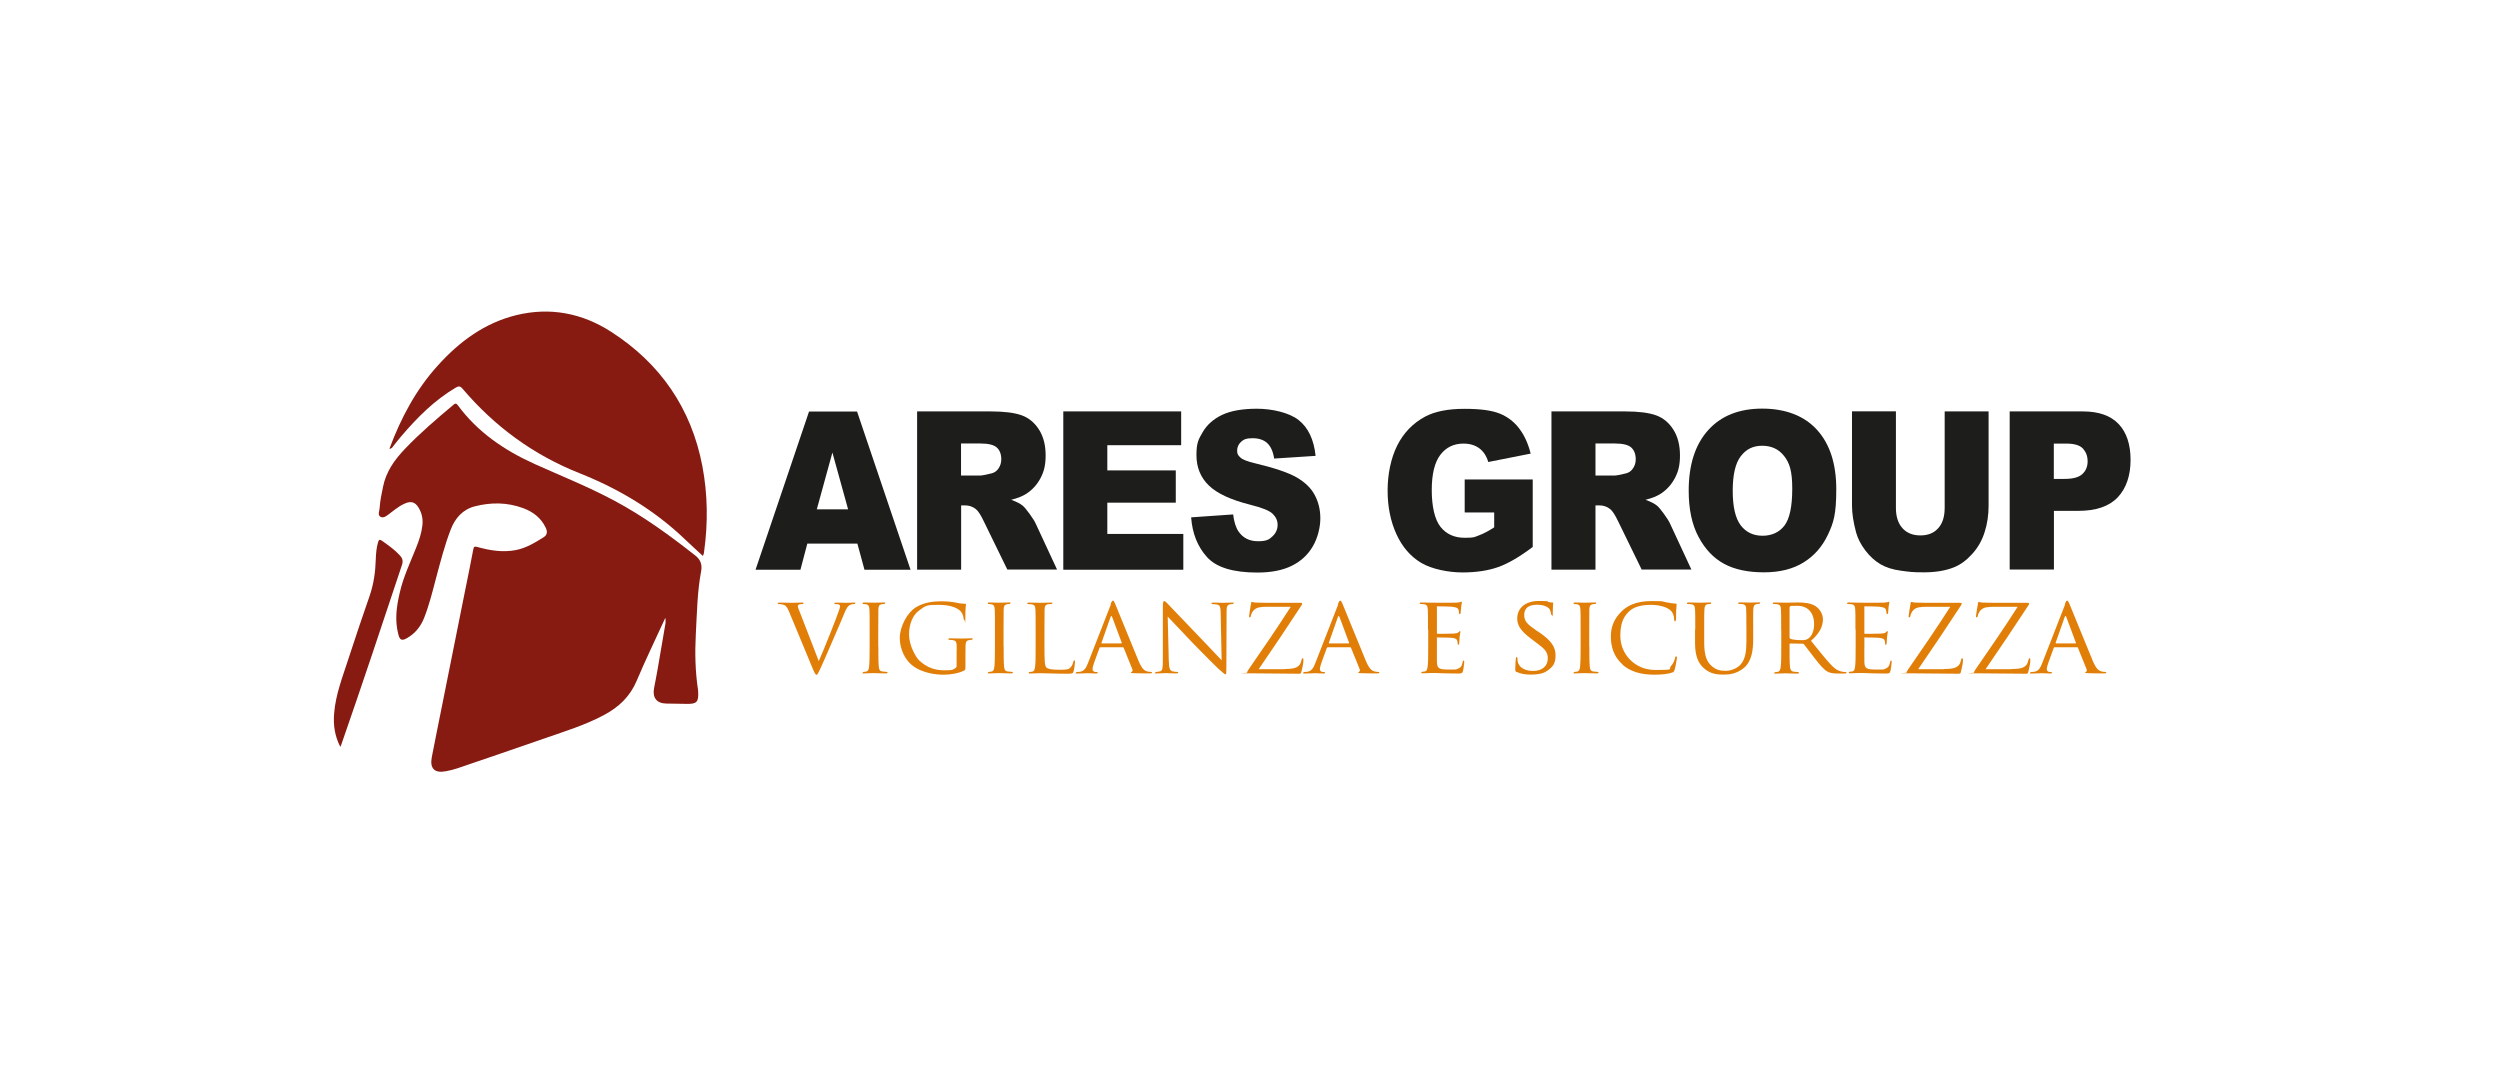 <?xml version="1.0" encoding="UTF-8"?>
<svg id="Livello_1" xmlns="http://www.w3.org/2000/svg" version="1.1" viewBox="0 0 2322.5 1000">
  <!-- Generator: Adobe Illustrator 29.5.1, SVG Export Plug-In . SVG Version: 2.1.0 Build 141)  -->
  <defs>
    <style>
      .st0 {
        fill: #871b12;
      }

      .st1 {
        fill: #1d1d1b;
      }

      .st2 {
        fill: #e17e08;
      }
    </style>
  </defs>
  <g>
    <path class="st0" d="M617.8,574.6c-8.8,19.3-18.1,38.3-26.3,57.8-6.2,14.7-16.6,24.5-30.3,31.8-17.3,9.3-35.9,15-54.3,21.4-27.3,9.5-54.7,18.9-82.1,28.2-3.5,1.2-7.1,2-10.7,2.7-10.4,2-14.9-2.6-13-12.9,1.3-6.9,2.7-13.9,4.1-20.8,9-44.9,18-89.8,27-134.7,2.5-12.6,5.2-25.2,7.5-37.8.5-2.6,1.2-2.8,3.6-2.2,11.8,3.3,23.8,5.3,36,2.9,9.6-1.9,17.8-6.9,26-12.1,3.4-2.2,3.2-5.4,1.7-8.6-4.3-9.1-11.7-14.8-20.9-18.2-14.8-5.5-29.9-5.6-45.1-1.7-11.3,3-18.2,11-22.3,21.6-5.7,14.8-9.6,30.1-13.7,45.4-3.3,12.4-6.3,24.9-11.1,36.9-3.2,7.9-8.2,14.1-15.6,18.4-4.8,2.8-6.8,2.2-8.2-3.2-3.5-13-1.8-25.8,1.2-38.6,3.3-14.7,9.8-28.3,15.3-42.1,2.7-6.7,5-13.5,5.8-20.7.7-6-.5-11.5-3.6-16.6-3.1-5-6.7-6.2-12.3-3.9-3.6,1.5-6.7,3.6-9.8,5.9-1.6,1.2-3.1,2.4-4.7,3.6-2.6,1.9-5.6,4.8-8.7,2.9-2.7-1.7-.7-5.4-.6-8.3.4-6.5,1.8-12.9,3.1-19.3,2.8-14.2,10.7-25.3,20.5-35.5,14-14.7,29.4-27.8,44.9-40.8,1.5-1.3,2.5-1.8,4,.2,18.5,25.2,43.4,42.1,71.6,54.8,24.7,11.1,49.9,21.2,73.9,34,27,14.4,51.5,32.3,75.4,51.1,4.8,3.8,6.3,8.5,5.3,14.2-3.7,19.6-3.9,39.4-5,59.2-.9,17-.5,34,2,50.9.1.7.2,1.4.2,2.1.5,9.6-1.3,11.5-10.7,11.3-6.4-.1-12.7-.2-19.1-.3-8.7-.2-12.8-5.4-11.2-14.2,1.1-5.8,2.3-11.6,3.3-17.5,2.5-14.2,4.9-28.4,7.3-42.6.3-1.6,0-3.3,0-4.9-.2,0-.4,0-.6,0Z"/>
    <path class="st0" d="M361.8,416.8c10.7-28.6,24.6-54.8,44.9-77.2,20.1-22.3,43.6-39.7,73.2-46.9,31.4-7.6,61.1-1.7,87.8,15.5,45.7,29.4,74.5,71,84.8,124.8,5,26.4,5.3,52.9,1.6,79.5,0,.7-.2,1.4-.4,2.1-.1.5-.4,1-.7,1.9-5.7-5.3-11.2-10.2-16.6-15.4-28.4-27.2-61.4-46.9-97.8-61.4-43-17-79.1-43.5-109-78.7-2.2-2.5-3.7-2.4-6.2-.9-19.8,11.7-35.7,27.7-50.5,45-2.6,3-5,6.2-7.5,9.3-.8,1-1.4,2.5-3.6,2.5Z"/>
    <path class="st0" d="M316.2,693.9c-5.2-10-6.7-20.3-5.8-31.1,1.4-17.8,8-34.3,13.4-51.1,6.3-19.5,12.9-38.8,19.6-58.2,3.8-11.1,5.4-22.5,5.7-34.2.2-5.2.6-10.4,2.1-15.5.7-2.3,1.3-3.1,3.7-1.4,5.9,4.2,11.8,8.3,16.7,13.7,2.3,2.5,3,5.1,1.9,8.5-18.6,56-37.2,111.9-56.6,167.6-.1.4-.3.8-.7,1.5Z"/>
  </g>
  <g>
    <path class="st1" d="M796.4,505h-46.4l-6.4,24.3h-41.7l49.7-147h44.6l49.7,147h-42.8l-6.6-24.3ZM787.9,473.2l-14.6-52.8-14.5,52.8h29.1Z"/>
    <path class="st1" d="M852,529.2v-147h68.1c12.6,0,22.3,1.2,29,3.6,6.7,2.4,12.1,6.9,16.2,13.4,4.1,6.5,6.1,14.5,6.1,23.8s-1.6,15.2-4.7,21.1c-3.1,5.9-7.4,10.7-12.9,14.4-3.5,2.3-8.3,4.3-14.4,5.8,4.9,1.8,8.4,3.6,10.6,5.4,1.5,1.2,3.7,3.8,6.5,7.7s4.8,7,5.7,9.1l19.8,42.6h-46.2l-21.9-44.9c-2.8-5.8-5.2-9.6-7.4-11.3-2.9-2.3-6.3-3.4-10-3.4h-3.6v59.7h-41.1ZM893,441.8h17.2c1.9,0,5.5-.7,10.8-2,2.7-.6,4.9-2.1,6.6-4.6,1.7-2.5,2.6-5.3,2.6-8.5,0-4.7-1.4-8.4-4.1-10.9-2.7-2.5-7.8-3.8-15.3-3.8h-18v29.9Z"/>
    <path class="st1" d="M987.7,382.2h109.6v31.4h-68.6v23.4h63.6v30h-63.6v29h70.6v33.3h-111.5v-147Z"/>
    <path class="st1" d="M1106.7,480.6l38.9-2.7c.8,7,2.6,12.4,5.1,16,4.2,6,10.2,8.9,18,8.9s10.3-1.5,13.5-4.6c3.2-3,4.7-6.6,4.7-10.6s-1.5-7.2-4.5-10.2c-3-3-10-5.8-20.9-8.5-17.9-4.5-30.7-10.4-38.4-17.8-7.7-7.4-11.6-16.9-11.6-28.4s2-14.7,5.9-21.4c3.9-6.7,9.9-12,17.8-15.8,7.9-3.8,18.8-5.8,32.5-5.8s29.8,3.5,38.7,10.5c8.9,7,14.2,18.1,15.8,33.3l-38.5,2.5c-1-6.6-3.2-11.4-6.5-14.4-3.3-3-7.8-4.5-13.6-4.5s-8.3,1.1-10.7,3.4c-2.4,2.2-3.6,5-3.6,8.2s1,4.4,3,6.3c1.9,1.9,6.5,3.7,13.7,5.4,17.9,4.3,30.7,8.6,38.4,13,7.7,4.4,13.4,9.8,16.9,16.3,3.5,6.5,5.3,13.7,5.3,21.8s-2.3,18.1-7,26.1c-4.7,8-11.3,14-19.7,18.1s-19,6.2-31.9,6.2c-22.5,0-38.1-4.8-46.7-14.4-8.7-9.6-13.6-21.9-14.7-36.7Z"/>
    <path class="st1" d="M1360.7,476v-30.6h63.2v62.7c-12.1,9.2-22.8,15.4-32.1,18.7-9.3,3.3-20.3,5-33.1,5s-28.5-3-38.4-8.9c-9.9-5.9-17.6-14.8-23-26.6-5.4-11.8-8.2-25.3-8.2-40.5s3-30,8.9-41.9c6-11.9,14.7-20.9,26.2-27,9-4.7,21-7.1,36.2-7.1s25.6,1.5,32.8,4.4c7.2,2.9,13.3,7.5,18,13.7,4.8,6.2,8.4,14,10.8,23.5l-39.4,7.8c-1.6-5.5-4.4-9.8-8.3-12.7-3.9-2.9-8.8-4.4-14.8-4.4-9,0-16.1,3.5-21.4,10.4-5.3,6.9-8,17.9-8,32.8s2.7,27.3,8.1,34.1c5.4,6.8,12.9,10.2,22.5,10.2s8.9-.7,13.1-2.2c4.2-1.5,8.9-4,14.3-7.5v-13.8h-27.3Z"/>
    <path class="st1" d="M1441.3,529.2v-147h68.1c12.6,0,22.3,1.2,29,3.6,6.7,2.4,12.1,6.9,16.2,13.4,4.1,6.5,6.1,14.5,6.1,23.8s-1.6,15.2-4.7,21.1c-3.1,5.9-7.4,10.7-12.9,14.4-3.5,2.3-8.3,4.3-14.4,5.8,4.9,1.8,8.4,3.6,10.6,5.4,1.5,1.2,3.7,3.8,6.5,7.7s4.8,7,5.7,9.1l19.8,42.6h-46.2l-21.9-44.9c-2.8-5.8-5.2-9.6-7.4-11.3-2.9-2.3-6.3-3.4-10-3.4h-3.6v59.7h-41.1ZM1482.4,441.8h17.2c1.9,0,5.5-.7,10.8-2,2.7-.6,4.9-2.1,6.6-4.6,1.7-2.5,2.6-5.3,2.6-8.5,0-4.7-1.4-8.4-4.1-10.9-2.7-2.5-7.8-3.8-15.3-3.8h-18v29.9Z"/>
    <path class="st1" d="M1568.8,455.8c0-24,6-42.7,18-56.1,12-13.4,28.8-20.1,50.3-20.1s39,6.6,50.9,19.7c11.9,13.1,17.9,31.5,17.9,55.2s-2.6,31.3-7.8,42.3c-5.2,11-12.7,19.6-22.6,25.7-9.8,6.1-22.1,9.2-36.8,9.2s-27.3-2.6-37-7.9c-9.8-5.3-17.7-13.6-23.8-25.1-6.1-11.4-9.1-25.7-9.1-42.9ZM1609.7,456c0,14.8,2.5,25.5,7.4,32,5,6.5,11.7,9.7,20.3,9.7s15.6-3.2,20.4-9.5c4.8-6.4,7.2-17.7,7.2-34.2s-2.5-23.9-7.5-30.3c-5-6.4-11.8-9.6-20.4-9.6s-14.9,3.2-19.9,9.7c-5,6.5-7.5,17.2-7.5,32.2Z"/>
    <path class="st1" d="M1806.6,382.2h40.8v87.6c0,8.7-1.2,16.9-3.7,24.6-2.4,7.7-6.3,14.5-11.5,20.2-5.2,5.8-10.7,9.8-16.4,12.2-7.9,3.3-17.5,4.9-28.6,4.9s-13.5-.5-21.1-1.5c-7.6-1-14-3-19.1-6-5.1-3-9.8-7.2-14-12.7s-7.1-11.1-8.7-16.9c-2.5-9.4-3.8-17.6-3.8-24.9v-87.6h40.8v89.7c0,8,2,14.3,6,18.8,4,4.5,9.6,6.8,16.7,6.8s12.6-2.2,16.6-6.7c4-4.4,6-10.7,6-18.9v-89.7Z"/>
    <path class="st1" d="M1866.9,382.2h68c14.8,0,25.9,3.9,33.3,11.7,7.4,7.8,11.1,19,11.1,33.4s-4,26.4-12,34.8c-8,8.4-20.3,12.5-36.8,12.5h-22.4v54.5h-41.1v-147ZM1908,444.9h10c7.9,0,13.4-1.5,16.6-4.6,3.2-3,4.8-6.9,4.8-11.7s-1.4-8.5-4.2-11.7c-2.8-3.2-8-4.8-15.6-4.8h-11.6v32.8Z"/>
  </g>
  <g>
    <path class="st2" d="M760.6,614.3c5.2-11.7,17-41.5,19-47.7.4-1.3.8-2.6.8-3.3s-.3-1.5-1.2-1.8c-1-.3-2.1-.3-3.1-.3s-1-.3-1-.7.6-.7,2.1-.7c3.6,0,7.7.2,8.8.2s4.4-.2,7.1-.2,1.4.2,1.4.6-.3.8-1,.8-2.7,0-4.3,1c-1.2.8-2.7,2.1-5,8-1,2.5-5.4,12.9-10.1,23.6-5.5,12.7-9.5,22.2-11.6,26.5-2.5,5.2-3,6.6-3.9,6.6s-1.6-1.1-3.4-5.3l-22.2-53.5c-2.1-4.9-3.3-5.9-6.3-6.6-1.4-.3-3-.3-3.5-.3s-.7-.5-.7-.8c0-.5.9-.6,2.4-.6,4.3,0,9.4.2,10.6.2s4.9-.2,8.4-.2,2.5.2,2.5.6-.3.8-.9.8c-1,0-2.5.1-3.3.4-.9.4-1,.9-1,1.5,0,1.1,1.1,3.8,2.5,7.3l17,43.9Z"/>
    <path class="st2" d="M816,600.3c0,8.4,0,15.3.4,18.9.3,2.6.6,4.2,3.3,4.6,1.3.2,3.3.4,4.1.4s.7.4.7.7-.4.7-1.4.7c-5,0-10.9-.3-11.3-.3s-6.2.3-8.9.3-1.4-.2-1.4-.7.2-.7.7-.7c.8,0,2-.2,2.8-.4,1.7-.4,2.1-2.1,2.4-4.6.4-3.6.5-10.5.5-18.9v-15.4c0-13.6,0-16-.2-18.8-.2-3-.9-4.3-2.9-4.7-1-.2-2.2-.3-2.8-.3s-.7-.4-.7-.7c0-.5.4-.7,1.4-.7,3,0,8.6.2,9.1.2s6.3-.2,9-.2,1.4.2,1.4.7-.4.7-.7.7c-.6,0-1.2,0-2.3.2-2.5.5-3,1.7-3.2,4.8-.1,2.8-.1,5.2-.1,18.8v15.4Z"/>
    <path class="st2" d="M888.8,603.4c0-7.1-.2-8.1-3.9-8.8-.7-.1-2.3-.2-3.1-.2s-.7-.4-.7-.7c0-.6.4-.7,1.4-.7,4.1,0,10.2.2,10.7.2s6.1-.2,8.8-.2,1.4.1,1.4.7-.4.7-.7.7c-.6,0-1.2,0-2.3.2-2.5.4-3.2,1.7-3.4,4.8-.1,2.8-.1,5.3-.1,9v9.8c0,4-.1,4.1-1.2,4.7-5.7,3-14,3.9-19.2,3.9s-19.7-.8-29.8-9.3c-5.5-4.6-10.8-14-10.8-24.8s7.1-23.8,15.1-28.6c8.1-4.9,17.1-5.5,24-5.5s12.1,1,13.9,1.4c1.8.4,5,.9,7.3.9s1.1.4,1.1.8c0,1.2-.5,3.6-.5,12.3s-.4,1.8-1,1.8-.6-.5-.6-1.3c-.1-1.1-.6-3.7-2.1-5.8-2.3-3.3-9.1-6.8-20.8-6.8s-12,.4-18.9,5.6c-5.2,4-8.9,11.8-8.9,22s6.4,21.2,9.5,24.1c7.2,6.7,14.8,9.1,23.1,9.1s7.4-.3,9.8-1.6c1.1-.6,1.8-1,1.8-2.7v-15.1Z"/>
    <path class="st2" d="M932.4,600.3c0,8.4,0,15.3.4,18.9.3,2.6.6,4.2,3.3,4.6,1.3.2,3.3.4,4.1.4s.7.4.7.7-.4.7-1.4.7c-5,0-10.9-.3-11.3-.3s-6.2.3-8.9.3-1.4-.2-1.4-.7.2-.7.7-.7c.8,0,2-.2,2.8-.4,1.7-.4,2.1-2.1,2.4-4.6.4-3.6.5-10.5.5-18.9v-15.4c0-13.6,0-16-.2-18.8-.2-3-.9-4.3-2.9-4.7-1-.2-2.2-.3-2.8-.3s-.7-.4-.7-.7c0-.5.4-.7,1.4-.7,3,0,8.6.2,9.1.2s6.3-.2,9-.2,1.4.2,1.4.7-.4.7-.7.7c-.6,0-1.2,0-2.3.2-2.5.5-3,1.7-3.2,4.8-.1,2.8-.1,5.2-.1,18.8v15.4Z"/>
    <path class="st2" d="M970.3,600.5c0,12.8.2,18.1,1.8,19.6,1.4,1.4,4.9,2.1,12,2.1s8.7-.1,10.9-2.7c1.1-1.3,1.8-3.2,2.2-4.9.1-.6.4-1.1.9-1.1s.6.4.6,1.3-.6,6.2-1.3,8.7c-.6,2.1-.9,2.4-5.8,2.4s-11.5-.1-15.7-.3c-4.1-.1-7.2-.2-9.9-.2s-2,0-3.7.1c-1.8.1-3.8.2-5.2.2s-1.4-.2-1.4-.7.2-.7.7-.7c.8,0,2-.2,2.8-.4,1.7-.4,2-2.1,2.4-4.6.5-3.6.5-10.5.5-18.9v-15.4c0-13.6,0-16-.2-18.8-.2-3-.7-4.4-3.7-4.8-.7-.1-2.3-.2-3.1-.2s-.7-.4-.7-.7c0-.5.4-.7,1.4-.7,4.1,0,9.8.2,10.3.2s7.2-.2,10-.2,1.4.2,1.4.7-.4.6-.7.6c-.6,0-2,.1-3,.2-2.7.5-3.2,1.8-3.4,4.9-.1,2.8-.1,5.2-.1,18.8v15.6Z"/>
    <path class="st2" d="M1031.7,561.4c1.1-2.9,1.5-3.4,2.2-3.4.9,0,1.2,1.2,2.2,3.2,1.6,3.7,16.1,39.7,21.7,53,3.3,7.8,5.8,8.9,7.7,9.5,1.3.4,2.7.5,3.6.5s1.1.2,1.1.7-1,.7-2.1.7-8,0-14.3-.2c-1.7-.1-3.2-.1-3.2-.6s.2-.4.6-.6c.5-.2,1.4-.9.8-2.4l-8.1-20c-.2-.4-.3-.5-.8-.5h-20.8c-.4,0-.7.2-.9.7l-5.1,14c-.8,2.2-1.3,4.3-1.3,5.9s1.5,2.4,3.1,2.4h.8c.7,0,.9.3.9.7s-.5.7-1.3.7c-2.2,0-7.1-.3-8.1-.3s-5.4.3-9.1.3-1.7-.2-1.7-.7.4-.7.8-.7c.6,0,2-.1,2.7-.2,4.1-.5,5.9-3.6,7.6-8l21.3-54.6ZM1041.8,597.7c.4,0,.4-.2.3-.6l-8.9-23.9c-.5-1.3-1-1.3-1.5,0l-8.4,23.9c-.1.4,0,.6.3.6h18.3Z"/>
    <path class="st2" d="M1085.8,613.7c.2,7.2,1,9.3,3.5,10,1.6.4,3.7.5,4.5.5s.7.3.7.7-.6.7-1.6.7c-5.1,0-8.7-.3-9.5-.3s-4.6.3-8.7.3-1.4-.1-1.4-.7.3-.7.7-.7c.7,0,2.4-.1,3.7-.5,2.3-.6,2.6-3,2.6-10.9v-50c0-3.5.5-4.4,1.2-4.4,1,0,2.6,1.7,3.5,2.7,1.4,1.4,14.6,15.4,28.5,29.8,8.9,9.2,18.6,19.6,21.4,22.5l-.9-43.7c-.1-5.6-.6-7.6-3.4-8.1-1.6-.3-3.7-.4-4.4-.4s-.7-.5-.7-.8c0-.5.7-.6,1.7-.6,4.1,0,8.4.2,9.4.2s4-.2,7.7-.2,1.6.1,1.6.6-.4.8-1,.8-1.1,0-2.2.2c-3,.6-3.2,2.4-3.2,7.6l-.2,51.1c0,5.7-.1,6.3-.7,6.3-.9,0-1.8-.7-6.9-5.3-.9-.8-14-13.7-23.5-23.6-10.5-11-20.6-21.7-23.4-24.7l1,41.2Z"/>
    <path class="st2" d="M1193.3,621.5c9.5,0,12-1.5,14.1-4,.9-1.1,1.5-3.5,1.8-4.7.2-.8.5-1.3,1-1.3s.7.3.7,2c0,2.8-1.2,7.9-1.8,10.1-.5,2.2-.6,2.3-2.7,2.3-15.1,0-30.4-.4-46.2-.4s-1.6-.1-1.6-.7.1-1,1.2-2.7c13.6-19.6,26.9-39,39.3-58.4h-19.1c-4.6,0-10-.1-12.8,1.4-3.2,1.6-4.8,4.8-5.1,6.9-.2,1.3-.7,1.5-1.2,1.5s-.5-.4-.5-1.1c0-1,1.3-8.9,1.8-11.6.1-1.2.3-1.6.8-1.6.8,0,1.4.5,3.8.6,8.6.3,12.9.2,15.8.2h25.3c1.3,0,1.8.2,1.8.7s-.1,1-.5,1.5c-13.1,20.1-26.3,39.6-39.9,59.5h24Z"/>
    <path class="st2" d="M1242.9,561.4c1.1-2.9,1.5-3.4,2.2-3.4.9,0,1.2,1.2,2.2,3.2,1.6,3.7,16.1,39.7,21.7,53,3.3,7.8,5.8,8.9,7.7,9.5,1.3.4,2.7.5,3.6.5s1.1.2,1.1.7-1,.7-2.1.7-8,0-14.3-.2c-1.7-.1-3.2-.1-3.2-.6s.2-.4.6-.6c.5-.2,1.4-.9.8-2.4l-8.1-20c-.2-.4-.3-.5-.8-.5h-20.8c-.4,0-.7.2-.9.7l-5.1,14c-.8,2.2-1.3,4.3-1.3,5.9s1.5,2.4,3.1,2.4h.8c.7,0,.9.3.9.7s-.5.7-1.3.7c-2.2,0-7.1-.3-8.1-.3s-5.4.3-9.1.3-1.7-.2-1.7-.7.4-.7.8-.7c.6,0,2-.1,2.7-.2,4.1-.5,5.9-3.6,7.6-8l21.3-54.6ZM1253,597.7c.4,0,.4-.2.3-.6l-8.9-23.9c-.5-1.3-1-1.3-1.5,0l-8.4,23.9c-.1.4,0,.6.3.6h18.3Z"/>
    <path class="st2" d="M1326.6,584.9c0-13.6,0-16-.2-18.8-.2-3-.7-4.4-3.7-4.8-.7-.1-2.3-.2-3.1-.2s-.7-.4-.7-.7c0-.5.4-.7,1.4-.7,4.1,0,10,.2,10.5.2s19.5.1,21.6,0c1.7-.1,3.4-.4,4.1-.5.4-.1.8-.4,1.2-.4s.4.4.4.8c0,.6-.5,1.6-.7,4.1-.1.8-.3,4.7-.5,5.7-.1.4-.4.9-.8.9s-.7-.4-.7-1.1-.1-2.1-.5-3.1c-.6-1.4-1.5-2.1-6.5-2.7-1.5-.2-12-.3-13-.3s-.5.3-.5.9v23.7c0,.6,0,.9.5.9,1.1,0,13,0,15.1-.2,2.2-.2,3.5-.3,4.4-1.2s1-1.1,1.3-1.1.5.2.5.7-.5,2-.7,4.8c-.2,1.7-.4,5-.4,5.6s-.2,1.6-.8,1.6-.6-.3-.6-.8c0-.8,0-1.7-.4-2.9-.3-1.2-1.1-2.3-4.6-2.7-2.5-.3-12.1-.4-13.7-.4s-.6.3-.6.6v7.3c0,3-.1,13.1,0,14.9.2,5.9,1.8,7,10.8,7s6.7,0,9-.9c2.4-1,3.6-2.6,4.1-6.1.2-1,.4-1.3.9-1.3s.6.7.6,1.3-.7,6.6-1.2,8.4c-.6,2.3-1.5,2.3-5,2.3-6.8,0-12-.2-15.7-.3-3.8-.2-6.2-.2-7.5-.2s-2,0-3.9.1c-1.7.1-3.8.2-5.2.2s-1.4-.2-1.4-.7.2-.7.7-.7c.8,0,2-.3,2.8-.4,1.7-.3,2-2.1,2.4-4.6.5-3.6.5-10.5.5-18.9v-15.4Z"/>
    <path class="st2" d="M1409,624.4c-1.2-.6-1.3-.9-1.3-3.3,0-4.3.4-7.8.5-9.2,0-.9.2-1.4.7-1.4s.8.3.8,1,0,2,.3,3.2c1.4,6.4,8.2,8.6,14.3,8.6,8.9,0,13.6-5,13.6-11.6s-3.4-9.2-11.4-15.2l-4.1-3.1c-9.8-7.3-12.9-12.6-12.9-18.7,0-10.3,8.1-16.4,20-16.4s7.2.5,9.3,1c1.7.4,2.5.4,3.2.4s.9.1.9.6-.4,3.3-.4,9.2-.1,2-.7,2-.7-.4-.8-1.1c-.1-1-.8-3.4-1.3-4.3-.6-1-3.6-4.3-11.7-4.3s-12,3.3-12,9.4,2.8,8.7,11.7,14.8l2.6,1.7c11,7.5,14.8,13.6,14.8,21s-2,10.7-8.4,14.9c-3.8,2.5-9.4,3.1-14.4,3.1s-9.4-.6-13.1-2.4Z"/>
    <path class="st2" d="M1476.5,600.3c0,8.4,0,15.3.4,18.9.3,2.6.6,4.2,3.3,4.6,1.3.2,3.3.4,4.1.4s.7.4.7.7-.4.7-1.4.7c-5,0-10.9-.3-11.3-.3s-6.2.3-8.9.3-1.4-.2-1.4-.7.2-.7.7-.7c.8,0,2-.2,2.8-.4,1.7-.4,2.1-2.1,2.4-4.6.4-3.6.5-10.5.5-18.9v-15.4c0-13.6,0-16-.2-18.8-.2-3-.9-4.3-2.9-4.7-1-.2-2.2-.3-2.8-.3s-.7-.4-.7-.7c0-.5.4-.7,1.4-.7,3,0,8.6.2,9.1.2s6.3-.2,9-.2,1.4.2,1.4.7-.4.7-.7.7c-.6,0-1.2,0-2.3.2-2.5.5-3,1.7-3.2,4.8-.1,2.8-.1,5.2-.1,18.8v15.4Z"/>
    <path class="st2" d="M1507.5,617.4c-8.8-7.6-11-17.6-11-25.9s2.2-16,10.2-23.8c5.4-5.2,13.7-9.3,27.5-9.3s8.7.3,13.1,1c3.4.6,6.3,1.2,9.2,1.3.9,0,1.1.4,1.1.9s-.2,1.7-.4,4.9c-.1,2.9-.1,7.7-.2,8.9-.1,1.3-.5,1.8-1,1.8s-.7-.6-.7-1.8c0-3.4-1.4-6.9-3.8-8.7-3.2-2.7-9.8-4.8-17.8-4.8-11.6,0-17.1,3.1-20.3,6.1-6.7,6.2-8.1,14-8.1,22.8,0,16.7,13.2,31.6,32.5,31.6s11.3-.5,14.9-4.1c2-2,3.2-5.6,3.5-7.3.2-.9.3-1.2.9-1.2s.8.6.8,1.2-1.2,8.2-2.2,11.2c-.5,1.6-.7,2-2.3,2.6-3.7,1.4-10.5,2-16.3,2-13.6,0-22.7-3.2-29.8-9.3Z"/>
    <path class="st2" d="M1574.9,584.9c0-13.6,0-16-.2-18.8-.2-2.8-.7-4.4-3.7-4.8-.7-.1-2.3-.2-3.1-.2s-.7-.4-.7-.7c0-.5.4-.7,1.4-.7,4.1,0,9.5.2,10.4.2s6.5-.2,9.1-.2,1.5.2,1.5.7-.4.7-.8.7c-.6,0-1.1,0-2.3.2-2.4.4-2.9,2-3.1,4.8-.2,2.8-.2,5.2-.2,18.8v12.2c0,12.6,2.8,17.9,6.7,21.4,4.4,4,8.3,4.7,13.4,4.7s10.9-2.5,14-6.2c4.2-5,5.1-12.2,5.1-21.2v-11c0-13.6-.1-16-.2-18.8-.1-2.8-.6-4.4-3.6-4.8-.7-.1-2.3-.2-3.1-.2s-.7-.4-.7-.7c0-.5.4-.7,1.4-.7,4,0,9.2.2,9.8.2s4.9-.2,7.6-.2,1.4.2,1.4.7-.3.7-.7.7c-.6,0-1.1,0-2.3.2-2.5.5-3,2-3.2,4.8-.2,2.8-.1,5.2-.1,18.8v9.3c0,9.4-1.2,20-8.4,26.2-6.6,5.6-13.6,6.4-18.9,6.4s-12.4-.2-18.8-6.2c-4.4-4.1-7.9-10.2-7.9-22.9v-12.8Z"/>
    <path class="st2" d="M1654.7,584.9c0-13.6,0-16-.2-18.8-.2-3-.7-4.4-3.7-4.8-.7-.1-2.3-.2-3.1-.2s-.7-.4-.7-.7c0-.5.4-.7,1.4-.7,4.1,0,10.2.2,10.7.2.9,0,8.5-.2,11.3-.2,5.8,0,12.1.5,16.8,3.8,2.3,1.6,6.3,5.9,6.3,11.9s-2.7,12.7-11.1,19.9c7.4,9.2,13.7,17.1,18.9,22.6,4.8,4.9,7.8,5.7,10.1,6.1,1.7.3,2.7.3,3.2.3s.8.4.8.7c0,.5-.5.7-2.2.7h-5.6c-5.1,0-7.4-.5-9.7-1.7-3.9-2.1-7.2-6.3-12.3-12.8-3.8-4.7-7.8-10.4-9.8-12.7-.4-.4-.6-.5-1.2-.5l-11.5-.2c-.4,0-.6.2-.6.7v2.1c0,8.4,0,15.2.4,18.8.3,2.6.8,4.2,3.6,4.6,1.2.2,3.2.4,4,.4s.7.4.7.7-.4.7-1.4.7c-4.9,0-10.7-.3-11.1-.3s-6.2.3-8.9.3-1.4-.2-1.4-.7.2-.7.7-.7c.8,0,2-.2,2.8-.4,1.7-.4,2-2.1,2.4-4.6.5-3.6.5-10.5.5-18.9v-15.4ZM1662.5,592.3c0,.5.2.8.6,1.1,1.3.7,6,1.3,10,1.3s4.6-.1,6.8-1.5c3.1-2.1,5.4-6.7,5.4-13.3,0-10.9-6-17.1-15.6-17.1s-5.5.3-6.5.5c-.4.2-.7.5-.7,1v28Z"/>
    <path class="st2" d="M1723.7,584.9c0-13.6,0-16-.2-18.8-.2-3-.7-4.4-3.7-4.8-.7-.1-2.3-.2-3.1-.2s-.7-.4-.7-.7c0-.5.4-.7,1.4-.7,4.1,0,10,.2,10.5.2s19.5.1,21.6,0c1.7-.1,3.4-.4,4.1-.5.4-.1.8-.4,1.2-.4s.4.4.4.8c0,.6-.5,1.6-.7,4.1-.1.8-.3,4.7-.5,5.7-.1.4-.4.9-.8.9s-.7-.4-.7-1.1-.1-2.1-.5-3.1c-.6-1.4-1.5-2.1-6.5-2.7-1.5-.2-12-.3-13-.3s-.5.3-.5.9v23.7c0,.6,0,.9.5.9,1.1,0,13,0,15.1-.2,2.2-.2,3.5-.3,4.4-1.2s1-1.1,1.3-1.1.5.2.5.7-.5,2-.7,4.8c-.2,1.7-.4,5-.4,5.6s-.2,1.6-.8,1.6-.6-.3-.6-.8c0-.8,0-1.7-.4-2.9-.3-1.2-1.1-2.3-4.6-2.7-2.5-.3-12.1-.4-13.7-.4s-.6.3-.6.6v7.3c0,3-.1,13.1,0,14.9.2,5.9,1.8,7,10.8,7s6.7,0,9-.9c2.4-1,3.6-2.6,4.1-6.1.2-1,.4-1.3.9-1.3s.6.7.6,1.3-.7,6.6-1.2,8.4c-.6,2.3-1.5,2.3-5,2.3-6.8,0-12-.2-15.7-.3-3.8-.2-6.2-.2-7.5-.2s-2,0-3.9.1c-1.7.1-3.8.2-5.2.2s-1.4-.2-1.4-.7.2-.7.7-.7c.8,0,2-.3,2.8-.4,1.7-.3,2-2.1,2.4-4.6.5-3.6.5-10.5.5-18.9v-15.4Z"/>
    <path class="st2" d="M1806,621.5c9.5,0,12-1.5,14.1-4,.9-1.1,1.5-3.5,1.8-4.7.2-.8.5-1.3,1-1.3s.7.3.7,2c0,2.8-1.2,7.9-1.8,10.1-.5,2.2-.6,2.3-2.7,2.3-15.1,0-30.4-.4-46.2-.4s-1.6-.1-1.6-.7.1-1,1.2-2.7c13.6-19.6,26.9-39,39.3-58.4h-19.1c-4.6,0-10-.1-12.8,1.4-3.2,1.6-4.8,4.8-5.1,6.9-.2,1.3-.7,1.5-1.2,1.5s-.5-.4-.5-1.1c0-1,1.3-8.9,1.8-11.6.1-1.2.3-1.6.8-1.6.8,0,1.4.5,3.8.6,8.6.3,12.9.2,15.8.2h25.3c1.3,0,1.8.2,1.8.7s-.1,1-.5,1.5c-13.1,20.1-26.3,39.6-39.9,59.5h24Z"/>
    <path class="st2" d="M1868.6,621.5c9.5,0,12-1.5,14.1-4,.9-1.1,1.5-3.5,1.8-4.7.2-.8.5-1.3,1-1.3s.7.3.7,2c0,2.8-1.2,7.9-1.8,10.1-.5,2.2-.6,2.3-2.7,2.3-15.1,0-30.4-.4-46.2-.4s-1.6-.1-1.6-.7.1-1,1.2-2.7c13.6-19.6,26.9-39,39.3-58.4h-19.1c-4.6,0-10-.1-12.8,1.4-3.2,1.6-4.8,4.8-5.1,6.9-.2,1.3-.7,1.5-1.2,1.5s-.5-.4-.5-1.1c0-1,1.3-8.9,1.8-11.6.1-1.2.3-1.6.8-1.6.8,0,1.4.5,3.8.6,8.6.3,12.9.2,15.8.2h25.3c1.3,0,1.8.2,1.8.7s-.1,1-.5,1.5c-13.1,20.1-26.3,39.6-39.9,59.5h24Z"/>
    <path class="st2" d="M1918.2,561.4c1.1-2.9,1.5-3.4,2.2-3.4.9,0,1.2,1.2,2.2,3.2,1.6,3.7,16.1,39.7,21.7,53,3.3,7.8,5.8,8.9,7.7,9.5,1.3.4,2.7.5,3.6.5s1.1.2,1.1.7-1,.7-2.1.7-8,0-14.3-.2c-1.7-.1-3.2-.1-3.2-.6s.2-.4.6-.6c.5-.2,1.4-.9.8-2.4l-8.1-20c-.2-.4-.3-.5-.8-.5h-20.8c-.4,0-.7.2-.9.7l-5.1,14c-.8,2.2-1.3,4.3-1.3,5.9s1.5,2.4,3.1,2.4h.8c.7,0,.9.3.9.7s-.5.7-1.3.7c-2.2,0-7.1-.3-8.1-.3s-5.4.3-9.1.3-1.7-.2-1.7-.7.4-.7.8-.7c.6,0,2-.1,2.7-.2,4.1-.5,5.9-3.6,7.6-8l21.3-54.6ZM1928.2,597.7c.4,0,.4-.2.3-.6l-8.9-23.9c-.5-1.3-1-1.3-1.5,0l-8.4,23.9c-.1.4,0,.6.3.6h18.3Z"/>
  </g>
</svg>